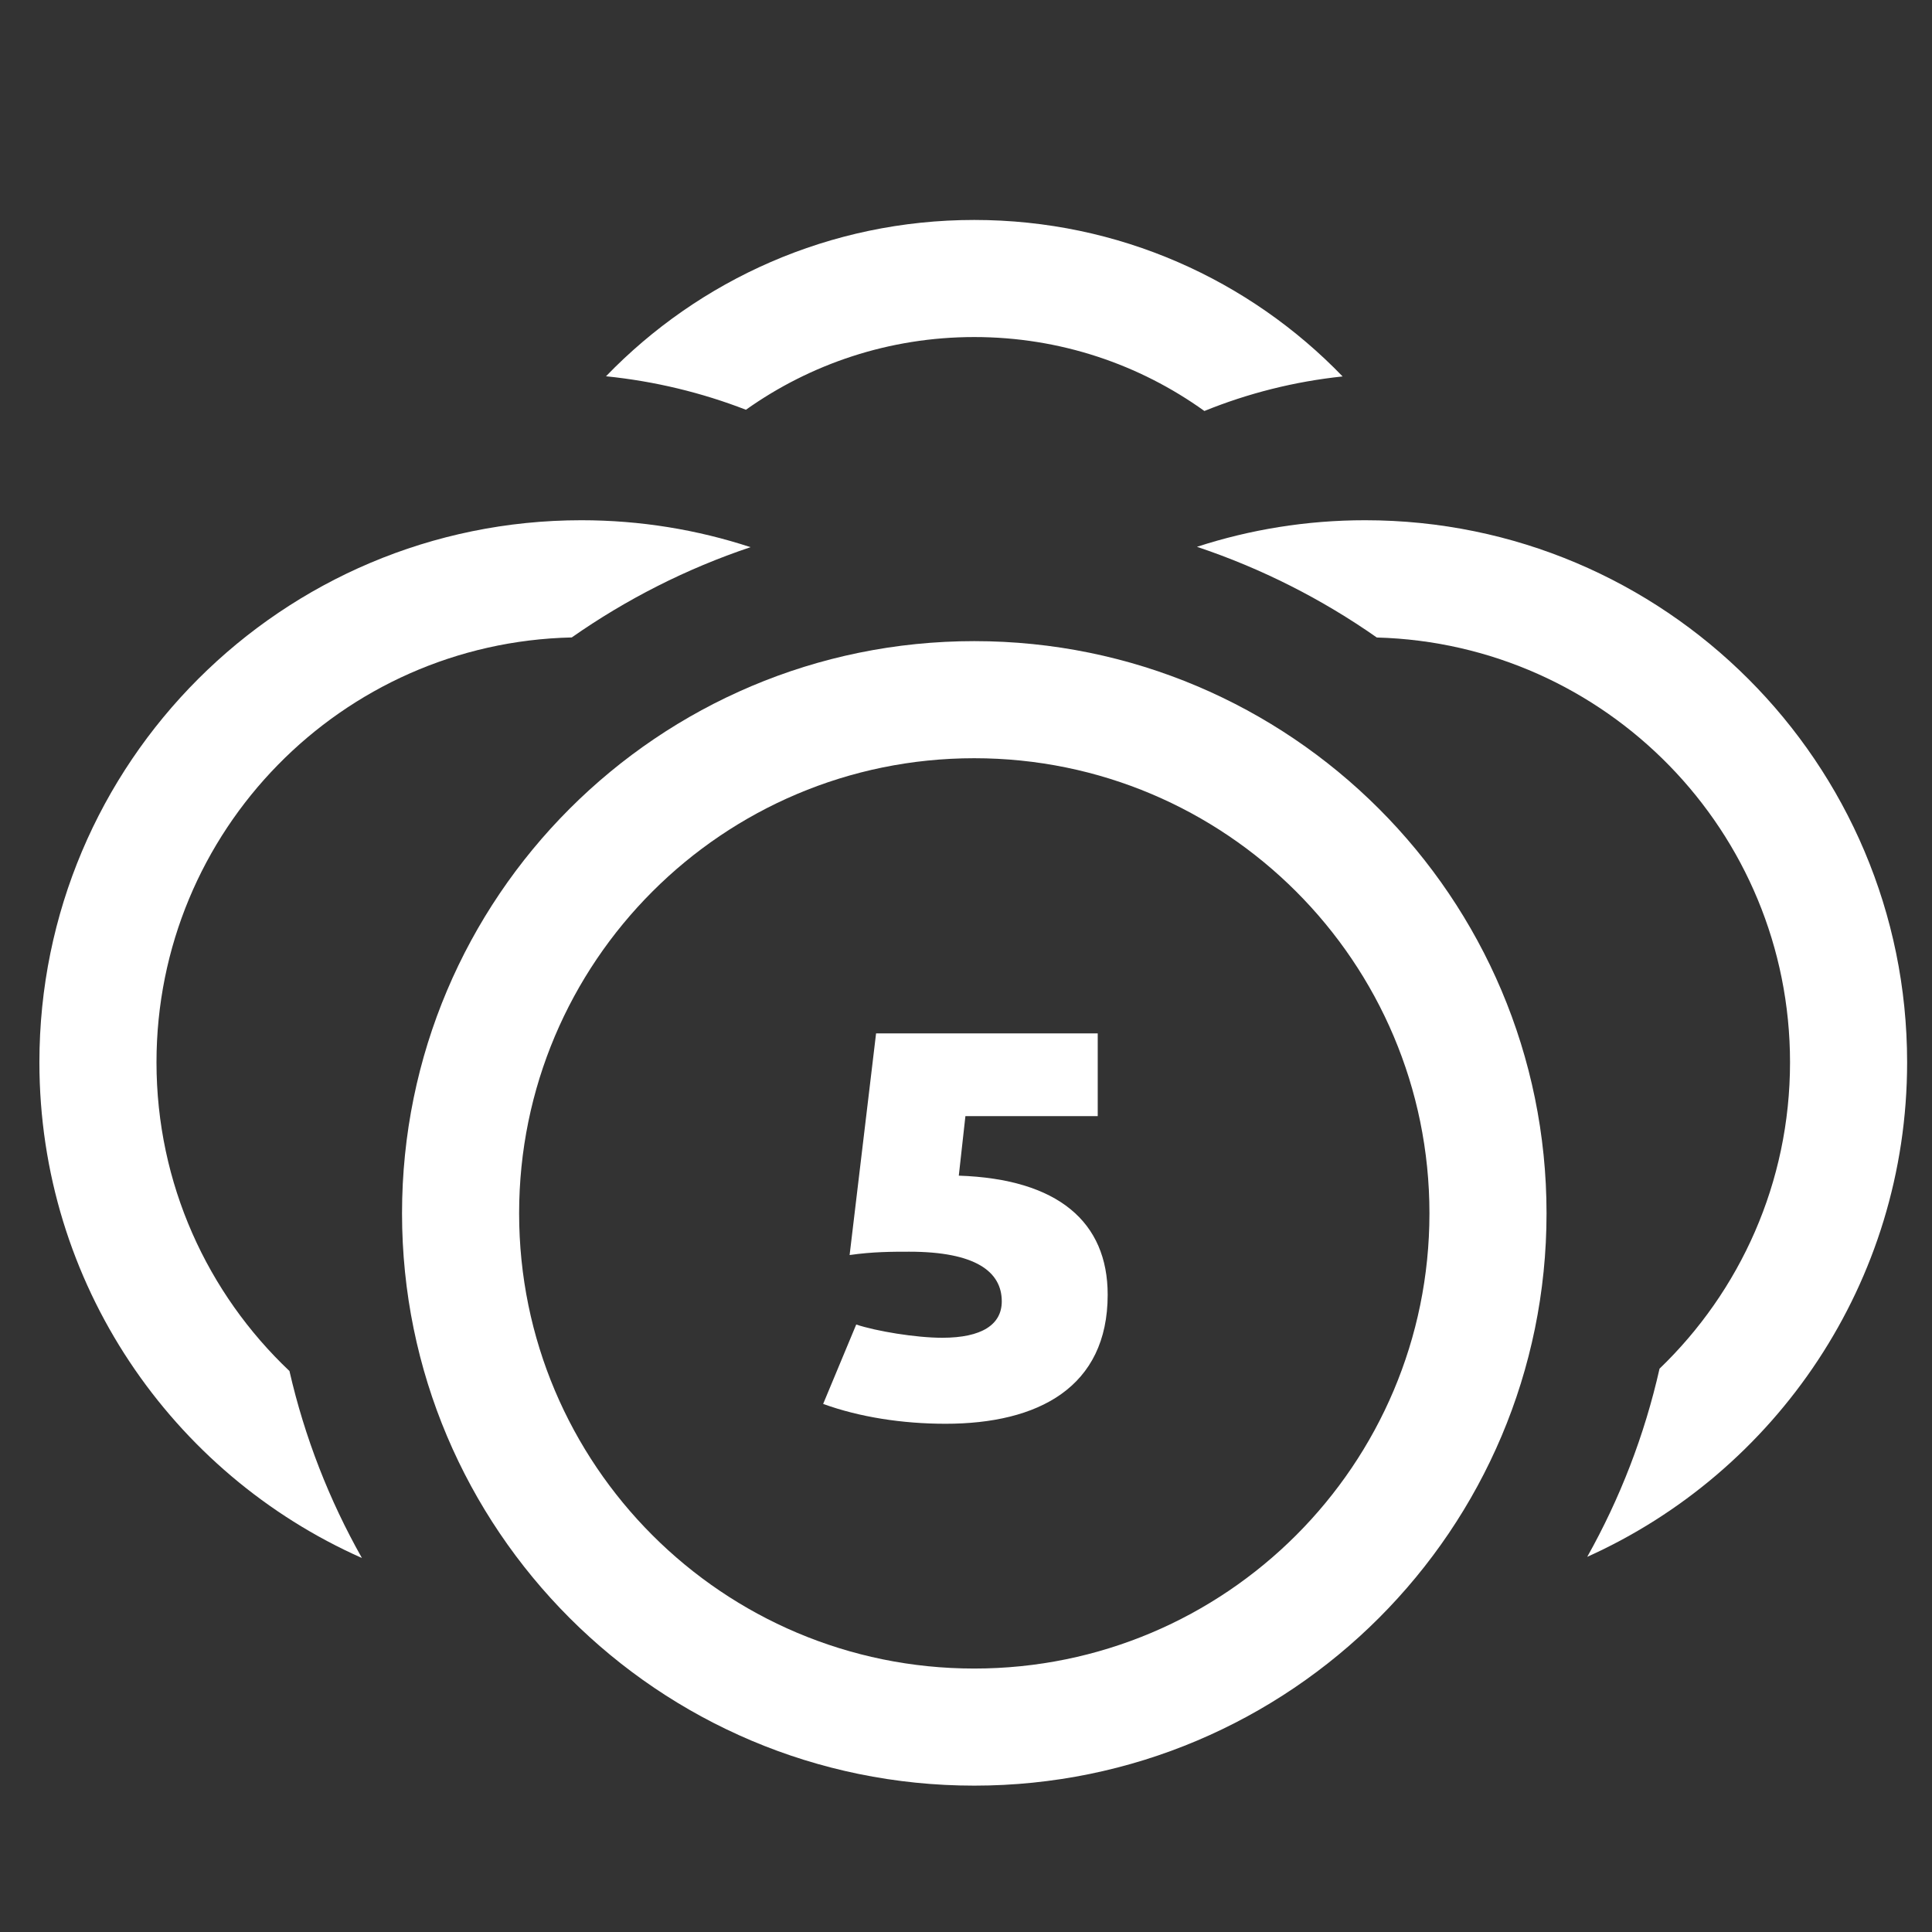 <svg xmlns="http://www.w3.org/2000/svg" width="33" height="33" viewBox="0 0 33 33" fill="none">
  <rect x="0" y="0" width="33" height="33" fill="#333333" stroke="none"/>
  <g clip-path="url(#clip0_260_5487)">
    <path fill-rule="evenodd" clip-rule="evenodd" d="M16.641 12.951C12.348 12.951 8.867 16.431 8.867 20.725C8.867 25.019 12.348 28.5 16.641 28.5C20.935 28.5 24.416 25.019 24.416 20.725C24.416 16.431 20.935 12.951 16.641 12.951ZM6.867 20.725C6.867 15.327 11.243 10.951 16.641 10.951C22.039 10.951 26.416 15.327 26.416 20.725C26.416 26.123 22.039 30.5 16.641 30.5C11.243 30.5 6.867 26.123 6.867 20.725Z" fill="white"/>
    <path d="M18.92 22.115C18.92 23.697 17.733 24.319 16.151 24.319C15.416 24.319 14.682 24.206 14.06 23.98L14.625 22.624C14.964 22.737 15.642 22.85 16.094 22.85C16.772 22.85 17.111 22.624 17.111 22.228C17.111 21.719 16.659 21.38 15.529 21.38C15.246 21.38 14.907 21.38 14.512 21.437L14.964 17.651H18.75V19.064H16.49L16.377 20.081C18.072 20.138 18.92 20.872 18.92 22.115Z" fill="white"/>
    <path fill-rule="evenodd" clip-rule="evenodd" d="M12.82 9.346C11.911 9.048 10.94 8.886 9.931 8.886C4.818 8.886 0.673 13.031 0.673 18.145C0.673 21.923 2.937 25.173 6.182 26.612C5.625 25.626 5.204 24.553 4.944 23.418C3.546 22.095 2.673 20.222 2.673 18.145C2.673 14.191 5.833 10.976 9.766 10.888C10.696 10.237 11.722 9.714 12.82 9.346Z" fill="white"/>
    <path fill-rule="evenodd" clip-rule="evenodd" d="M20.445 9.34C21.349 9.046 22.314 8.886 23.317 8.886C28.43 8.886 32.575 13.031 32.575 18.145C32.575 21.906 30.332 25.143 27.111 26.592C27.668 25.6 28.089 24.52 28.346 23.378C29.72 22.057 30.575 20.201 30.575 18.145C30.575 14.203 27.433 10.995 23.517 10.889C22.582 10.234 21.549 9.709 20.445 9.34Z" fill="white"/>
    <path fill-rule="evenodd" clip-rule="evenodd" d="M12.741 6.999C13.842 6.217 15.188 5.757 16.641 5.757C18.108 5.757 19.465 6.225 20.572 7.02C21.314 6.719 22.106 6.517 22.933 6.43C21.343 4.782 19.112 3.757 16.641 3.757C14.172 3.757 11.941 4.781 10.351 6.427C11.186 6.512 11.987 6.707 12.741 6.999Z" fill="white"/>
  </g>
  <defs>
    <clipPath id="clip0_260_5487">
      <rect width="32" height="32" fill="white" transform="translate(0.641 0.725)"/>
    </clipPath>
  </defs>
</svg>

